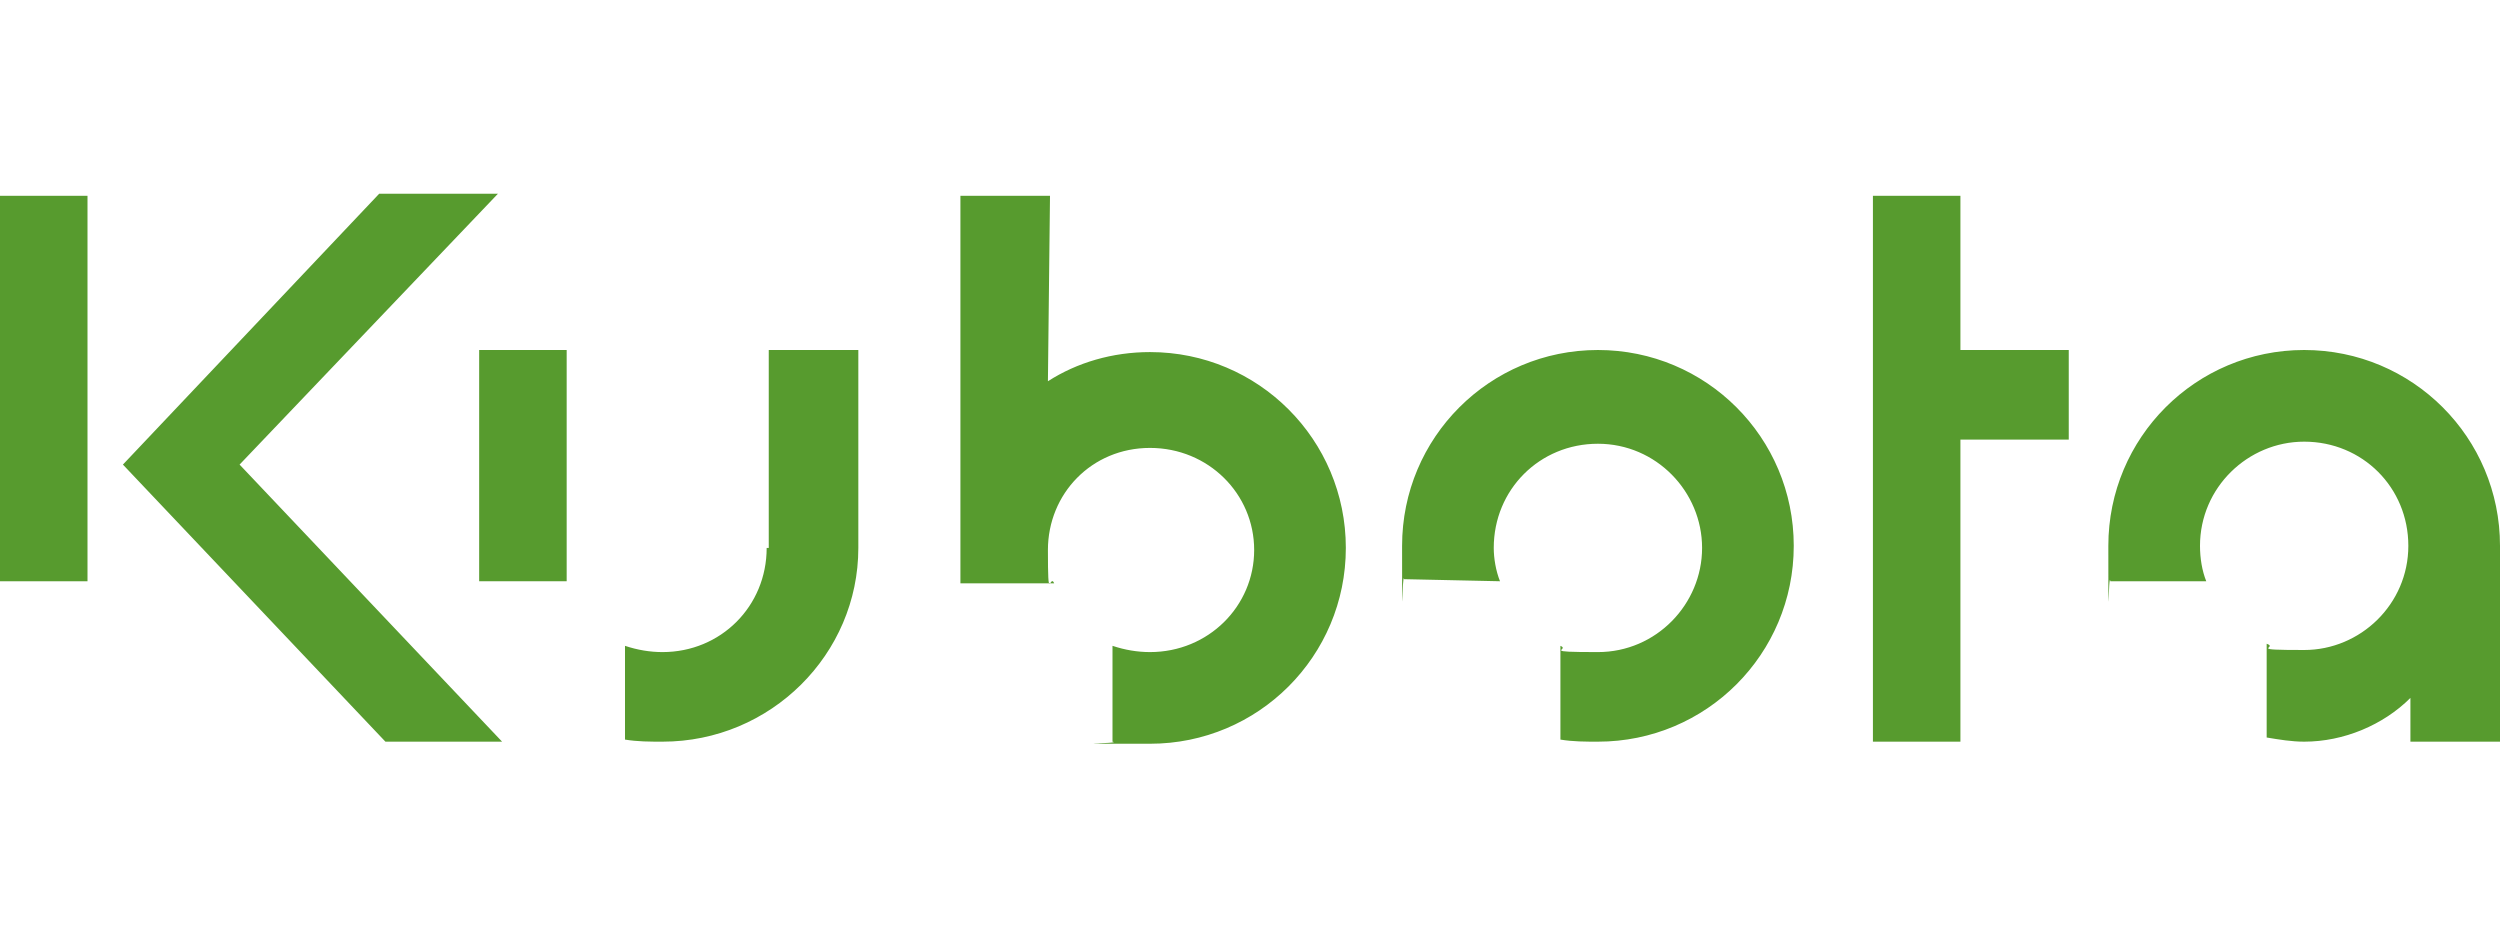 <?xml version="1.0" encoding="utf-8"?>
<!-- Generator: Adobe Illustrator 21.1.0, SVG Export Plug-In . SVG Version: 6.00 Build 0)  -->
<svg version="1.1" id="Calque_1" xmlns="http://www.w3.org/2000/svg" xmlns:xlink="http://www.w3.org/1999/xlink" x="0px" y="0px"
	 width="120px" height="45px" viewBox="0 0 120 45" style="enable-background:new 0 0 120 45;" xml:space="preserve">
<style type="text/css">
	.st0{fill:#579B2E;}
</style>
<path class="st0" d="M0,9.4h4.2v18.5H0V9.4z M94.1,35.6h-4.2V9.4h4.2v7.4h5.2v4.3h-5.2V35.6L94.1,35.6z M5.9,22.3l12.3-13h5.7
	l-12.4,13l12.6,13.3h-5.6L5.9,22.3L5.9,22.3z M50.3,18.3c1.4-0.9,3.1-1.4,4.9-1.4c5.2,0,9.4,4.2,9.4,9.4s-4.2,9.4-9.4,9.4
	s-1.2,0-1.8-0.1v-4.6c0.6,0.2,1.2,0.3,1.8,0.3c2.8,0,5-2.2,5-4.9s-2.2-4.9-5-4.9c-2.8,0-4.9,2.2-4.9,4.9s0.1,1.1,0.3,1.6h-4.5V9.4
	h4.3L50.3,18.3L50.3,18.3z M72,27.9c-0.2-0.5-0.3-1.1-0.3-1.6c0-2.8,2.2-5,5-5c0,0,0,0,0,0c2.8,0,5,2.3,5,5s-2.2,5-5,5
	s-1.3-0.1-1.8-0.3v4.5c0.6,0.1,1.2,0.1,1.8,0.1c5.2,0,9.4-4.2,9.4-9.4s-4.2-9.4-9.4-9.4s-9.4,4.2-9.4,9.4s0,1.1,0.1,1.6L72,27.9
	L72,27.9L72,27.9z M120,26.2c0-5.2-4.2-9.4-9.4-9.4c-5.2,0-9.4,4.2-9.4,9.4s0,1.1,0.1,1.7h4.6c-0.2-0.5-0.3-1.1-0.3-1.7
	c0-2.8,2.3-5,5-5c2.8,0,5,2.2,5,5s-2.3,5-5,5c-2.8,0-1.2-0.1-1.8-0.3v4.5c0.6,0.1,1.2,0.2,1.8,0.2c1.9,0,3.8-0.8,5.1-2.1v2.1h4.3
	L120,26.2L120,26.2L120,26.2z M36.8,26.3c0,2.8-2.2,5-5,5c0,0,0,0,0,0c-0.6,0-1.2-0.1-1.8-0.3v4.5c0.6,0.1,1.2,0.1,1.8,0.1
	c5.2,0,9.4-4.2,9.4-9.3c0,0,0,0,0,0v-9.5h-4.3V26.3L36.8,26.3L36.8,26.3z"/>
<path class="st0" d="M23,16.8h4.2v11.1H23L23,16.8L23,16.8z"/>
</svg>
